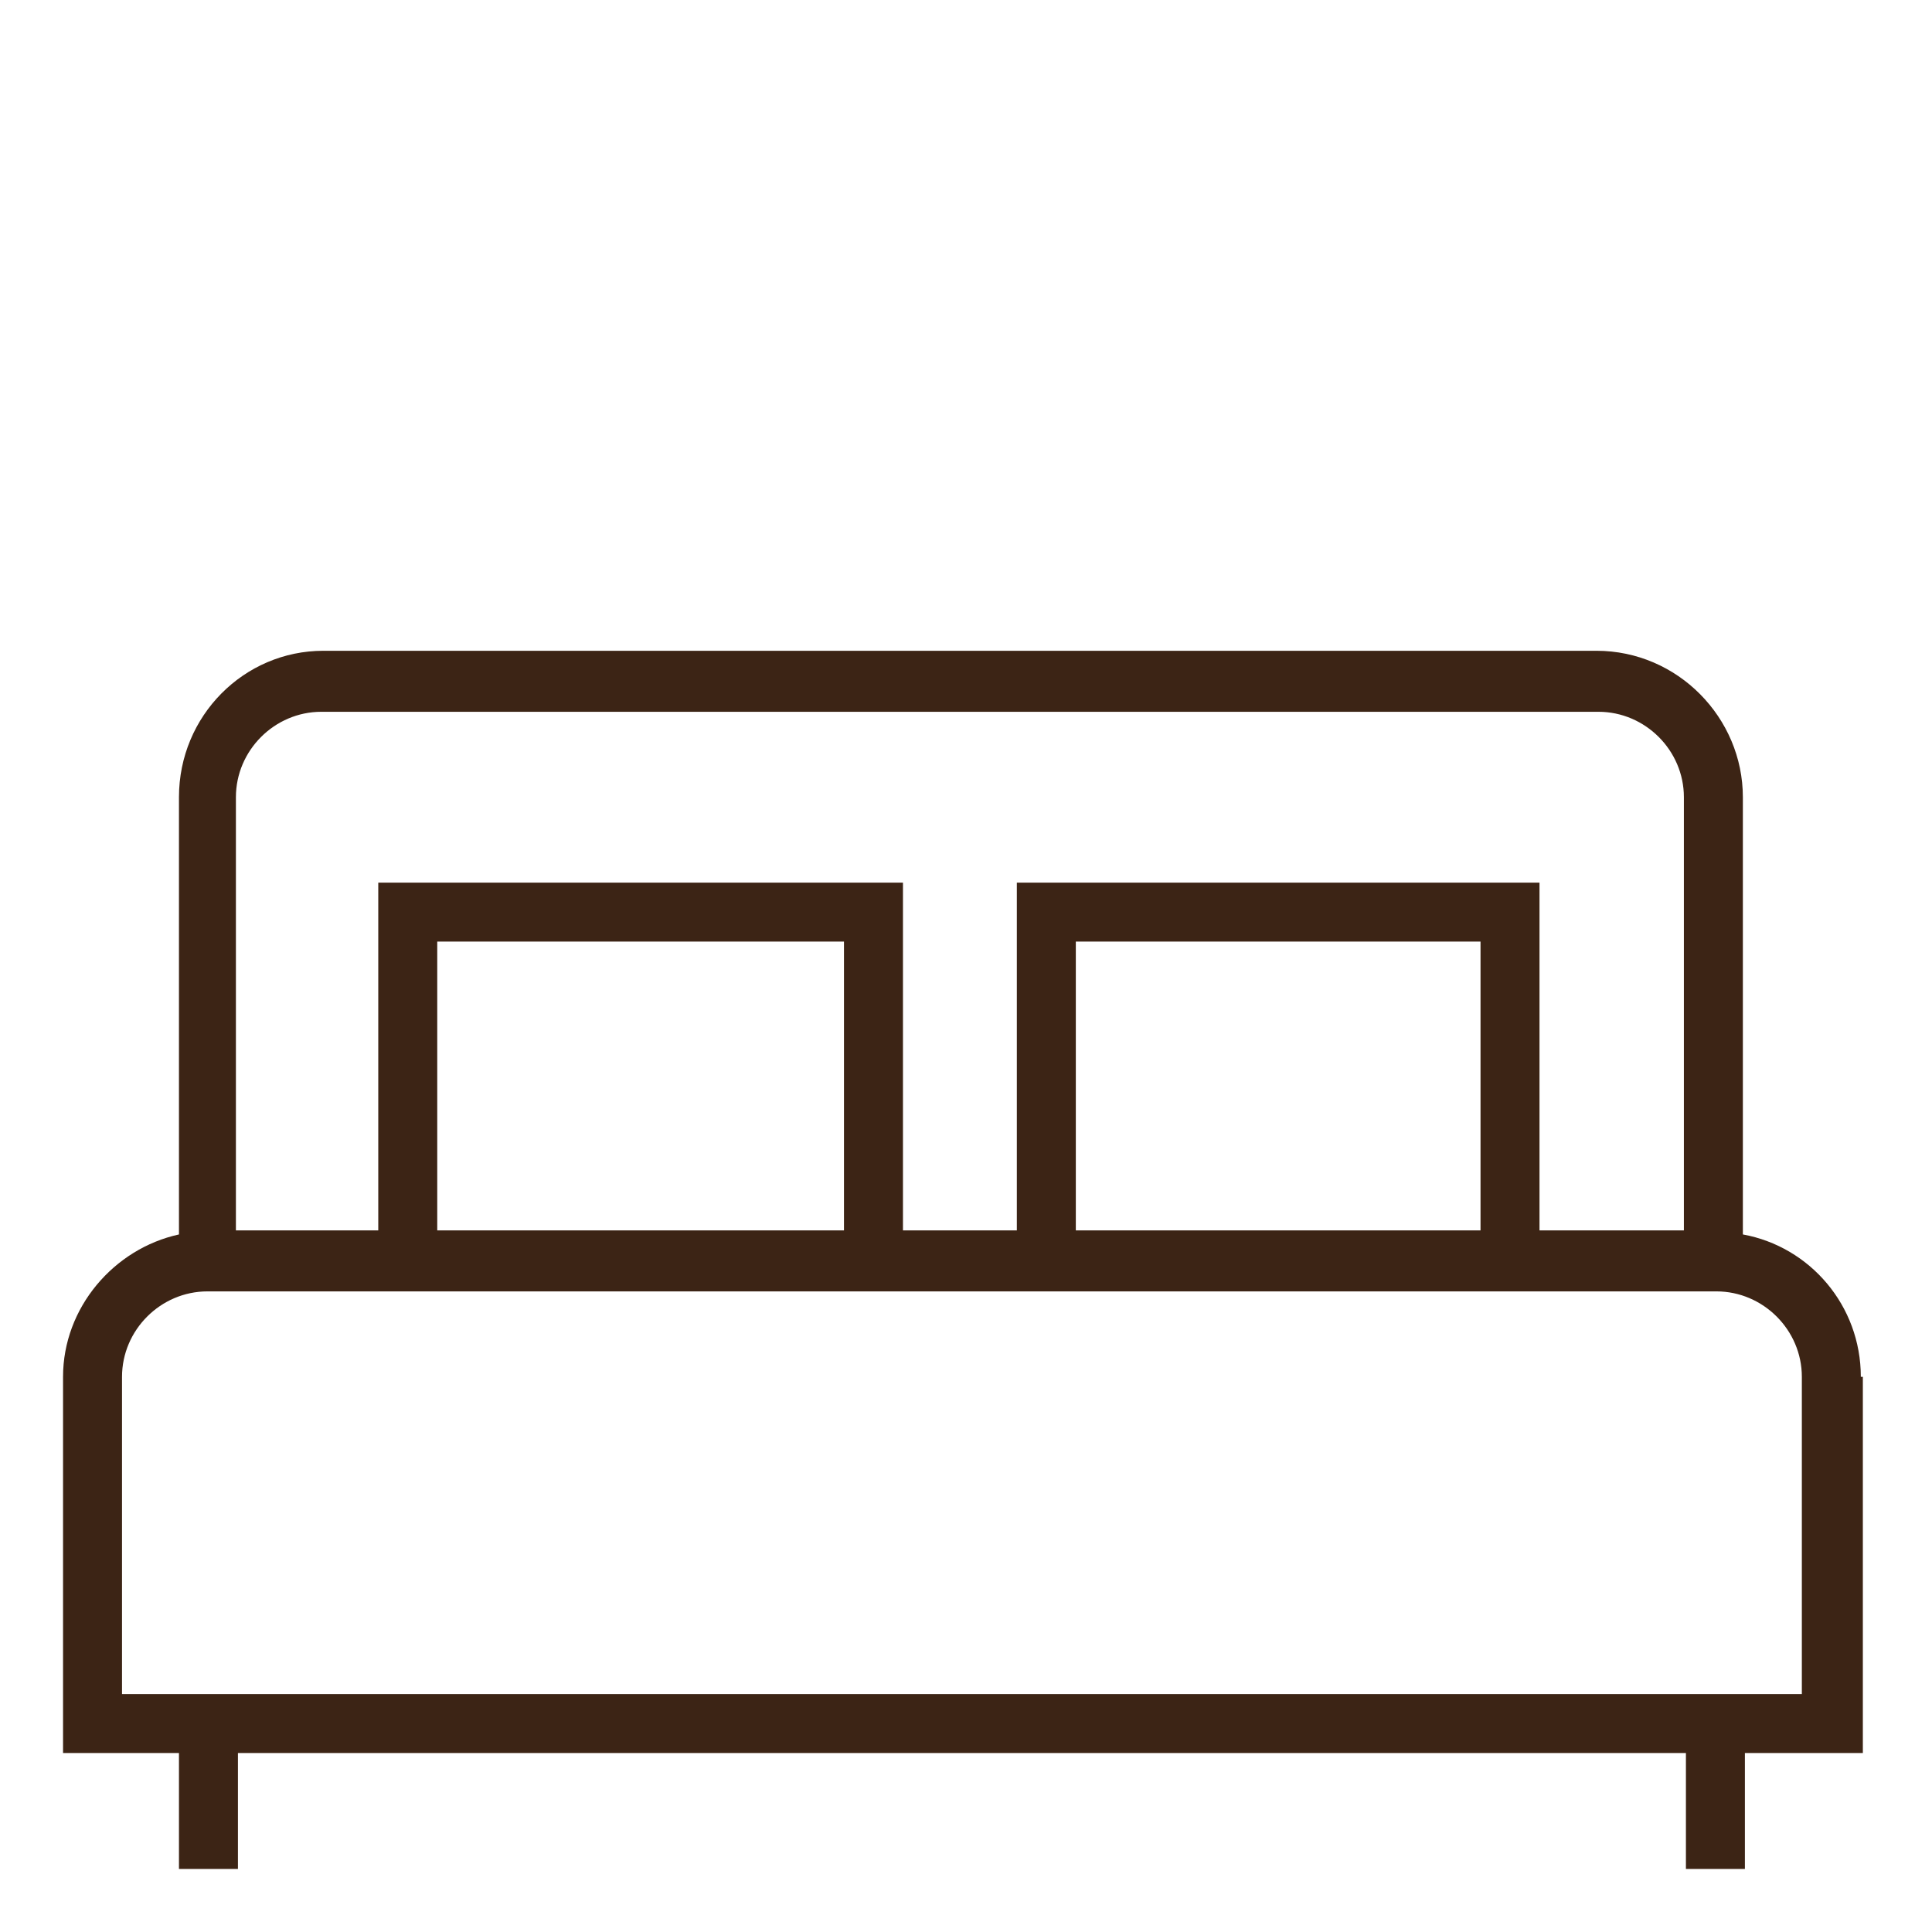 <?xml version="1.0" encoding="UTF-8"?>
<svg id="Layer_2" xmlns="http://www.w3.org/2000/svg" version="1.1" viewBox="0 0 95 95">
  <!-- Generator: Adobe Illustrator 29.7.1, SVG Export Plug-In . SVG Version: 2.1.1 Build 8)  -->
  <defs>
    <style>
      .st0 {
        fill: #3c2415;
      }
    </style>
  </defs>
  <path class="st0" d="M91.5,67.7c0-3.5-2.5-6.4-5.8-7v-21.5c0-3.9-3.2-7.2-7.2-7.2H15.9c-3.9,0-7.1,3.2-7.1,7.2v21.5c-3.2.7-5.7,3.6-5.7,7v18.5h5.7v5.7h2.9v-5.7h71.2v5.7h2.9v-5.7h5.8v-18.5ZM15.9,35h62.7c2.3,0,4.2,1.9,4.2,4.2v21.3h-7.1v-17.1h-25.7v17.1h-5.6v-17.1h-25.8v17.1h-7v-21.3c0-2.3,1.9-4.2,4.2-4.2ZM72.8,60.5h-19.9v-14.2h19.9v14.2ZM41.5,60.5h-20v-14.2h20v14.2ZM88.6,83.3H6v-15.6c0-2.3,1.9-4.2,4.2-4.2h74.2c2.3,0,4.2,1.9,4.2,4.2v15.6Z"/>
</svg>